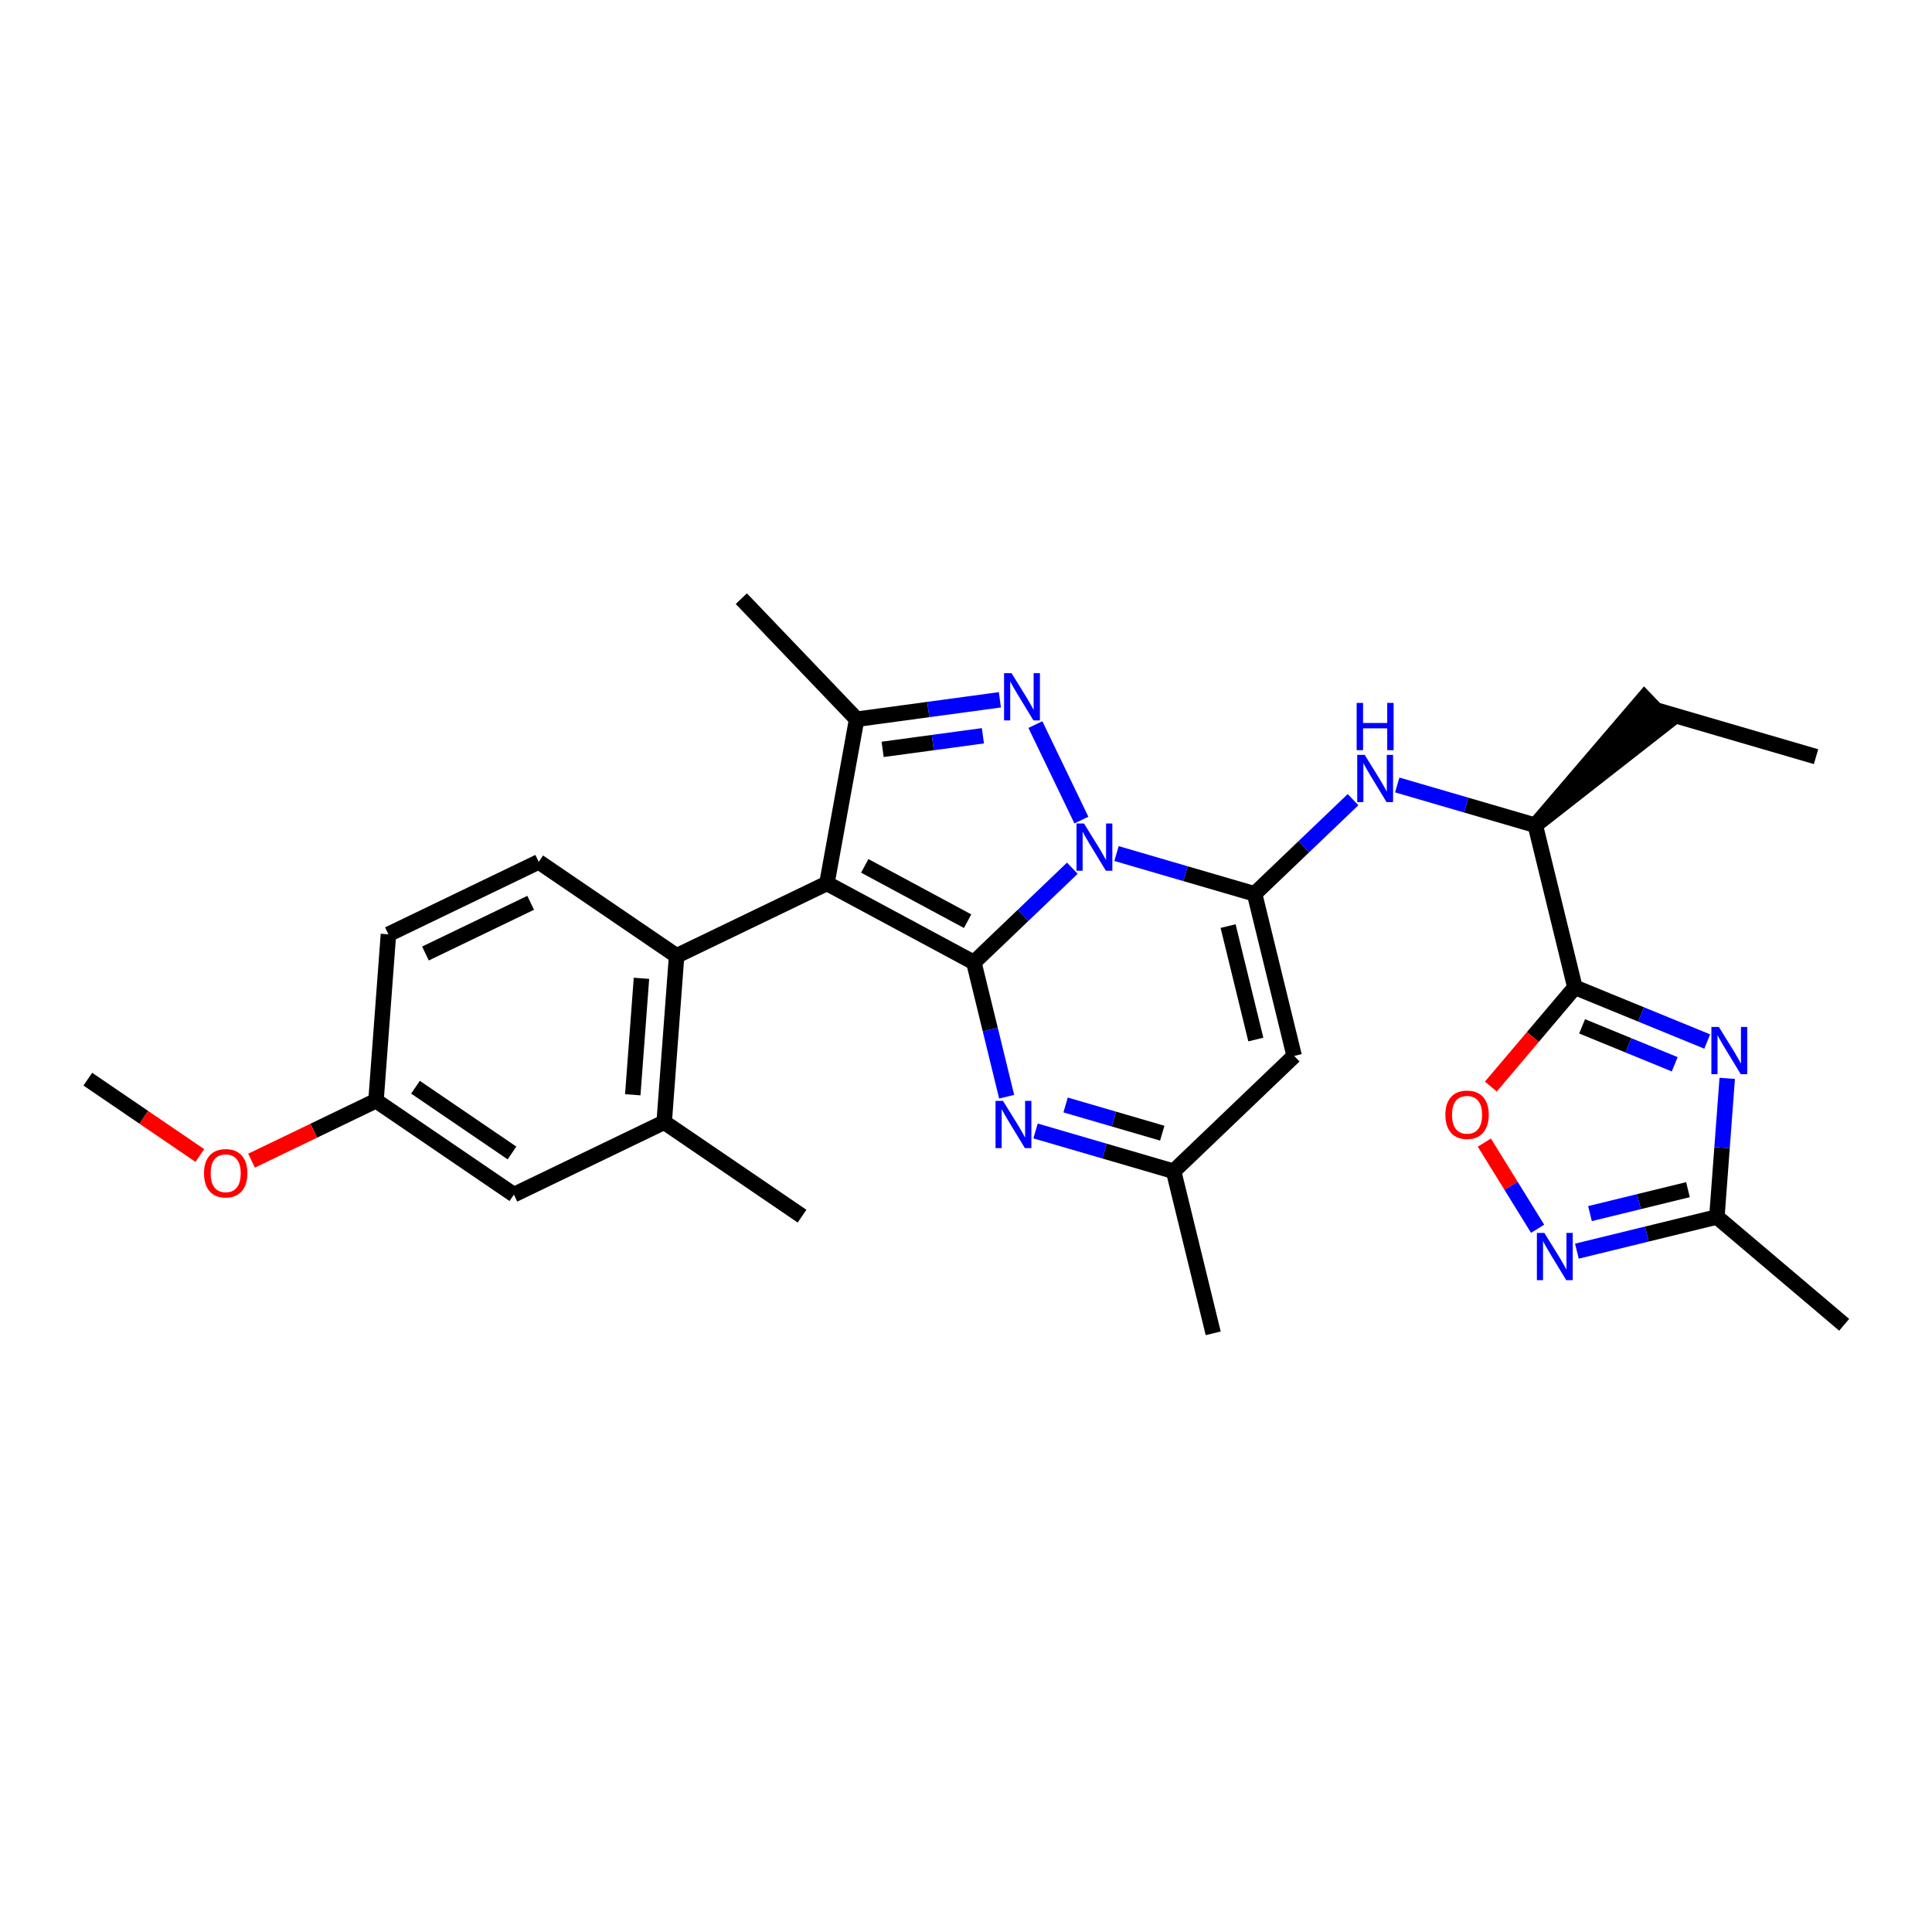 <?xml version='1.0' encoding='iso-8859-1'?>
<svg version='1.1' baseProfile='full'
              xmlns='http://www.w3.org/2000/svg'
                      xmlns:rdkit='http://www.rdkit.org/xml'
                      xmlns:xlink='http://www.w3.org/1999/xlink'
                  xml:space='preserve'
width='250px' height='250px' viewBox='0 0 250 250'>
<!-- END OF HEADER -->
<rect style='opacity:1.0;fill:#FFFFFF;stroke:none' width='250' height='250' x='0' y='0'> </rect>
<path class='bond-0 atom-0 atom-6' d='M 234.994,97.913 L 214.269,91.864' style='fill:none;fill-rule:evenodd;stroke:#000000;stroke-width:2.0px;stroke-linecap:butt;stroke-linejoin:miter;stroke-opacity:1' />
<path class='bond-1 atom-1 atom-11' d='M 103.786,157.372 L 85.945,145.214' style='fill:none;fill-rule:evenodd;stroke:#000000;stroke-width:2.0px;stroke-linecap:butt;stroke-linejoin:miter;stroke-opacity:1' />
<path class='bond-2 atom-2 atom-12' d='M 156.989,172.533 L 151.865,151.56' style='fill:none;fill-rule:evenodd;stroke:#000000;stroke-width:2.0px;stroke-linecap:butt;stroke-linejoin:miter;stroke-opacity:1' />
<path class='bond-3 atom-3 atom-13' d='M 95.927,77.467 L 110.851,93.069' style='fill:none;fill-rule:evenodd;stroke:#000000;stroke-width:2.0px;stroke-linecap:butt;stroke-linejoin:miter;stroke-opacity:1' />
<path class='bond-4 atom-4 atom-14' d='M 238.636,171.428 L 222.163,157.473' style='fill:none;fill-rule:evenodd;stroke:#000000;stroke-width:2.0px;stroke-linecap:butt;stroke-linejoin:miter;stroke-opacity:1' />
<path class='bond-5 atom-5 atom-28' d='M 11.364,139.645 L 18.611,144.583' style='fill:none;fill-rule:evenodd;stroke:#000000;stroke-width:2.0px;stroke-linecap:butt;stroke-linejoin:miter;stroke-opacity:1' />
<path class='bond-5 atom-5 atom-28' d='M 18.611,144.583 L 25.859,149.522' style='fill:none;fill-rule:evenodd;stroke:#FF0000;stroke-width:2.0px;stroke-linecap:butt;stroke-linejoin:miter;stroke-opacity:1' />
<path class='bond-6 atom-17 atom-6' d='M 198.668,106.788 L 215.762,93.424 L 212.777,90.304 Z' style='fill:#000000;fill-rule:evenodd;fill-opacity:1;stroke:#000000;stroke-width:2.0px;stroke-linecap:butt;stroke-linejoin:miter;stroke-opacity:1;' />
<path class='bond-7 atom-7 atom-8' d='M 50.262,120.9 L 69.711,111.527' style='fill:none;fill-rule:evenodd;stroke:#000000;stroke-width:2.0px;stroke-linecap:butt;stroke-linejoin:miter;stroke-opacity:1' />
<path class='bond-7 atom-7 atom-8' d='M 55.054,123.384 L 68.668,116.823' style='fill:none;fill-rule:evenodd;stroke:#000000;stroke-width:2.0px;stroke-linecap:butt;stroke-linejoin:miter;stroke-opacity:1' />
<path class='bond-8 atom-7 atom-15' d='M 50.262,120.9 L 48.654,142.43' style='fill:none;fill-rule:evenodd;stroke:#000000;stroke-width:2.0px;stroke-linecap:butt;stroke-linejoin:miter;stroke-opacity:1' />
<path class='bond-9 atom-8 atom-16' d='M 69.711,111.527 L 87.553,123.685' style='fill:none;fill-rule:evenodd;stroke:#000000;stroke-width:2.0px;stroke-linecap:butt;stroke-linejoin:miter;stroke-opacity:1' />
<path class='bond-10 atom-9 atom-11' d='M 66.496,154.587 L 85.945,145.214' style='fill:none;fill-rule:evenodd;stroke:#000000;stroke-width:2.0px;stroke-linecap:butt;stroke-linejoin:miter;stroke-opacity:1' />
<path class='bond-11 atom-9 atom-15' d='M 66.496,154.587 L 48.654,142.43' style='fill:none;fill-rule:evenodd;stroke:#000000;stroke-width:2.0px;stroke-linecap:butt;stroke-linejoin:miter;stroke-opacity:1' />
<path class='bond-11 atom-9 atom-15' d='M 66.251,149.195 L 53.762,140.685' style='fill:none;fill-rule:evenodd;stroke:#000000;stroke-width:2.0px;stroke-linecap:butt;stroke-linejoin:miter;stroke-opacity:1' />
<path class='bond-12 atom-10 atom-12' d='M 167.466,136.636 L 151.865,151.56' style='fill:none;fill-rule:evenodd;stroke:#000000;stroke-width:2.0px;stroke-linecap:butt;stroke-linejoin:miter;stroke-opacity:1' />
<path class='bond-13 atom-10 atom-18' d='M 167.466,136.636 L 162.342,115.663' style='fill:none;fill-rule:evenodd;stroke:#000000;stroke-width:2.0px;stroke-linecap:butt;stroke-linejoin:miter;stroke-opacity:1' />
<path class='bond-13 atom-10 atom-18' d='M 162.503,134.515 L 158.916,119.834' style='fill:none;fill-rule:evenodd;stroke:#000000;stroke-width:2.0px;stroke-linecap:butt;stroke-linejoin:miter;stroke-opacity:1' />
<path class='bond-14 atom-11 atom-16' d='M 85.945,145.214 L 87.553,123.685' style='fill:none;fill-rule:evenodd;stroke:#000000;stroke-width:2.0px;stroke-linecap:butt;stroke-linejoin:miter;stroke-opacity:1' />
<path class='bond-14 atom-11 atom-16' d='M 81.88,141.663 L 83.005,126.593' style='fill:none;fill-rule:evenodd;stroke:#000000;stroke-width:2.0px;stroke-linecap:butt;stroke-linejoin:miter;stroke-opacity:1' />
<path class='bond-15 atom-12 atom-22' d='M 151.865,151.56 L 142.932,148.952' style='fill:none;fill-rule:evenodd;stroke:#000000;stroke-width:2.0px;stroke-linecap:butt;stroke-linejoin:miter;stroke-opacity:1' />
<path class='bond-15 atom-12 atom-22' d='M 142.932,148.952 L 133.999,146.345' style='fill:none;fill-rule:evenodd;stroke:#0000FF;stroke-width:2.0px;stroke-linecap:butt;stroke-linejoin:miter;stroke-opacity:1' />
<path class='bond-15 atom-12 atom-22' d='M 150.395,146.633 L 144.142,144.807' style='fill:none;fill-rule:evenodd;stroke:#000000;stroke-width:2.0px;stroke-linecap:butt;stroke-linejoin:miter;stroke-opacity:1' />
<path class='bond-15 atom-12 atom-22' d='M 144.142,144.807 L 137.888,142.982' style='fill:none;fill-rule:evenodd;stroke:#0000FF;stroke-width:2.0px;stroke-linecap:butt;stroke-linejoin:miter;stroke-opacity:1' />
<path class='bond-16 atom-13 atom-19' d='M 110.851,93.069 L 107.002,114.312' style='fill:none;fill-rule:evenodd;stroke:#000000;stroke-width:2.0px;stroke-linecap:butt;stroke-linejoin:miter;stroke-opacity:1' />
<path class='bond-17 atom-13 atom-25' d='M 110.851,93.069 L 120.119,91.811' style='fill:none;fill-rule:evenodd;stroke:#000000;stroke-width:2.0px;stroke-linecap:butt;stroke-linejoin:miter;stroke-opacity:1' />
<path class='bond-17 atom-13 atom-25' d='M 120.119,91.811 L 129.386,90.553' style='fill:none;fill-rule:evenodd;stroke:#0000FF;stroke-width:2.0px;stroke-linecap:butt;stroke-linejoin:miter;stroke-opacity:1' />
<path class='bond-17 atom-13 atom-25' d='M 114.212,96.97 L 120.7,96.089' style='fill:none;fill-rule:evenodd;stroke:#000000;stroke-width:2.0px;stroke-linecap:butt;stroke-linejoin:miter;stroke-opacity:1' />
<path class='bond-17 atom-13 atom-25' d='M 120.7,96.089 L 127.187,95.209' style='fill:none;fill-rule:evenodd;stroke:#0000FF;stroke-width:2.0px;stroke-linecap:butt;stroke-linejoin:miter;stroke-opacity:1' />
<path class='bond-18 atom-14 atom-23' d='M 222.163,157.473 L 222.833,148.506' style='fill:none;fill-rule:evenodd;stroke:#000000;stroke-width:2.0px;stroke-linecap:butt;stroke-linejoin:miter;stroke-opacity:1' />
<path class='bond-18 atom-14 atom-23' d='M 222.833,148.506 L 223.503,139.54' style='fill:none;fill-rule:evenodd;stroke:#0000FF;stroke-width:2.0px;stroke-linecap:butt;stroke-linejoin:miter;stroke-opacity:1' />
<path class='bond-19 atom-14 atom-26' d='M 222.163,157.473 L 213.106,159.686' style='fill:none;fill-rule:evenodd;stroke:#000000;stroke-width:2.0px;stroke-linecap:butt;stroke-linejoin:miter;stroke-opacity:1' />
<path class='bond-19 atom-14 atom-26' d='M 213.106,159.686 L 204.049,161.898' style='fill:none;fill-rule:evenodd;stroke:#0000FF;stroke-width:2.0px;stroke-linecap:butt;stroke-linejoin:miter;stroke-opacity:1' />
<path class='bond-19 atom-14 atom-26' d='M 218.422,153.942 L 212.082,155.491' style='fill:none;fill-rule:evenodd;stroke:#000000;stroke-width:2.0px;stroke-linecap:butt;stroke-linejoin:miter;stroke-opacity:1' />
<path class='bond-19 atom-14 atom-26' d='M 212.082,155.491 L 205.742,157.04' style='fill:none;fill-rule:evenodd;stroke:#0000FF;stroke-width:2.0px;stroke-linecap:butt;stroke-linejoin:miter;stroke-opacity:1' />
<path class='bond-20 atom-15 atom-28' d='M 48.654,142.43 L 40.603,146.31' style='fill:none;fill-rule:evenodd;stroke:#000000;stroke-width:2.0px;stroke-linecap:butt;stroke-linejoin:miter;stroke-opacity:1' />
<path class='bond-20 atom-15 atom-28' d='M 40.603,146.31 L 32.551,150.189' style='fill:none;fill-rule:evenodd;stroke:#FF0000;stroke-width:2.0px;stroke-linecap:butt;stroke-linejoin:miter;stroke-opacity:1' />
<path class='bond-21 atom-16 atom-19' d='M 87.553,123.685 L 107.002,114.312' style='fill:none;fill-rule:evenodd;stroke:#000000;stroke-width:2.0px;stroke-linecap:butt;stroke-linejoin:miter;stroke-opacity:1' />
<path class='bond-22 atom-17 atom-21' d='M 198.668,106.788 L 203.792,127.761' style='fill:none;fill-rule:evenodd;stroke:#000000;stroke-width:2.0px;stroke-linecap:butt;stroke-linejoin:miter;stroke-opacity:1' />
<path class='bond-23 atom-17 atom-24' d='M 198.668,106.788 L 189.735,104.181' style='fill:none;fill-rule:evenodd;stroke:#000000;stroke-width:2.0px;stroke-linecap:butt;stroke-linejoin:miter;stroke-opacity:1' />
<path class='bond-23 atom-17 atom-24' d='M 189.735,104.181 L 180.802,101.573' style='fill:none;fill-rule:evenodd;stroke:#0000FF;stroke-width:2.0px;stroke-linecap:butt;stroke-linejoin:miter;stroke-opacity:1' />
<path class='bond-24 atom-18 atom-24' d='M 162.342,115.663 L 168.714,109.568' style='fill:none;fill-rule:evenodd;stroke:#000000;stroke-width:2.0px;stroke-linecap:butt;stroke-linejoin:miter;stroke-opacity:1' />
<path class='bond-24 atom-18 atom-24' d='M 168.714,109.568 L 175.085,103.474' style='fill:none;fill-rule:evenodd;stroke:#0000FF;stroke-width:2.0px;stroke-linecap:butt;stroke-linejoin:miter;stroke-opacity:1' />
<path class='bond-25 atom-18 atom-27' d='M 162.342,115.663 L 153.409,113.056' style='fill:none;fill-rule:evenodd;stroke:#000000;stroke-width:2.0px;stroke-linecap:butt;stroke-linejoin:miter;stroke-opacity:1' />
<path class='bond-25 atom-18 atom-27' d='M 153.409,113.056 L 144.476,110.448' style='fill:none;fill-rule:evenodd;stroke:#0000FF;stroke-width:2.0px;stroke-linecap:butt;stroke-linejoin:miter;stroke-opacity:1' />
<path class='bond-26 atom-19 atom-20' d='M 107.002,114.312 L 126.016,124.538' style='fill:none;fill-rule:evenodd;stroke:#000000;stroke-width:2.0px;stroke-linecap:butt;stroke-linejoin:miter;stroke-opacity:1' />
<path class='bond-26 atom-19 atom-20' d='M 111.899,112.043 L 125.209,119.201' style='fill:none;fill-rule:evenodd;stroke:#000000;stroke-width:2.0px;stroke-linecap:butt;stroke-linejoin:miter;stroke-opacity:1' />
<path class='bond-27 atom-20 atom-22' d='M 126.016,124.538 L 128.139,133.226' style='fill:none;fill-rule:evenodd;stroke:#000000;stroke-width:2.0px;stroke-linecap:butt;stroke-linejoin:miter;stroke-opacity:1' />
<path class='bond-27 atom-20 atom-22' d='M 128.139,133.226 L 130.261,141.914' style='fill:none;fill-rule:evenodd;stroke:#0000FF;stroke-width:2.0px;stroke-linecap:butt;stroke-linejoin:miter;stroke-opacity:1' />
<path class='bond-28 atom-20 atom-27' d='M 126.016,124.538 L 132.388,118.443' style='fill:none;fill-rule:evenodd;stroke:#000000;stroke-width:2.0px;stroke-linecap:butt;stroke-linejoin:miter;stroke-opacity:1' />
<path class='bond-28 atom-20 atom-27' d='M 132.388,118.443 L 138.759,112.348' style='fill:none;fill-rule:evenodd;stroke:#0000FF;stroke-width:2.0px;stroke-linecap:butt;stroke-linejoin:miter;stroke-opacity:1' />
<path class='bond-29 atom-21 atom-23' d='M 203.792,127.761 L 212.352,131.267' style='fill:none;fill-rule:evenodd;stroke:#000000;stroke-width:2.0px;stroke-linecap:butt;stroke-linejoin:miter;stroke-opacity:1' />
<path class='bond-29 atom-21 atom-23' d='M 212.352,131.267 L 220.913,134.772' style='fill:none;fill-rule:evenodd;stroke:#0000FF;stroke-width:2.0px;stroke-linecap:butt;stroke-linejoin:miter;stroke-opacity:1' />
<path class='bond-29 atom-21 atom-23' d='M 204.724,132.809 L 210.716,135.263' style='fill:none;fill-rule:evenodd;stroke:#000000;stroke-width:2.0px;stroke-linecap:butt;stroke-linejoin:miter;stroke-opacity:1' />
<path class='bond-29 atom-21 atom-23' d='M 210.716,135.263 L 216.708,137.717' style='fill:none;fill-rule:evenodd;stroke:#0000FF;stroke-width:2.0px;stroke-linecap:butt;stroke-linejoin:miter;stroke-opacity:1' />
<path class='bond-30 atom-21 atom-29' d='M 203.792,127.761 L 198.353,134.182' style='fill:none;fill-rule:evenodd;stroke:#000000;stroke-width:2.0px;stroke-linecap:butt;stroke-linejoin:miter;stroke-opacity:1' />
<path class='bond-30 atom-21 atom-29' d='M 198.353,134.182 L 192.913,140.602' style='fill:none;fill-rule:evenodd;stroke:#FF0000;stroke-width:2.0px;stroke-linecap:butt;stroke-linejoin:miter;stroke-opacity:1' />
<path class='bond-31 atom-25 atom-27' d='M 133.978,93.762 L 139.932,106.117' style='fill:none;fill-rule:evenodd;stroke:#0000FF;stroke-width:2.0px;stroke-linecap:butt;stroke-linejoin:miter;stroke-opacity:1' />
<path class='bond-32 atom-26 atom-29' d='M 198.967,159 L 195.521,153.427' style='fill:none;fill-rule:evenodd;stroke:#0000FF;stroke-width:2.0px;stroke-linecap:butt;stroke-linejoin:miter;stroke-opacity:1' />
<path class='bond-32 atom-26 atom-29' d='M 195.521,153.427 L 192.075,147.854' style='fill:none;fill-rule:evenodd;stroke:#FF0000;stroke-width:2.0px;stroke-linecap:butt;stroke-linejoin:miter;stroke-opacity:1' />
<path  class='atom-22' d='M 129.789 142.454
L 131.792 145.692
Q 131.991 146.012, 132.31 146.59
Q 132.63 147.169, 132.647 147.203
L 132.647 142.454
L 133.459 142.454
L 133.459 148.568
L 132.621 148.568
L 130.471 145.027
Q 130.22 144.613, 129.953 144.138
Q 129.694 143.663, 129.616 143.516
L 129.616 148.568
L 128.821 148.568
L 128.821 142.454
L 129.789 142.454
' fill='#0000FF'/>
<path  class='atom-23' d='M 222.42 132.886
L 224.423 136.124
Q 224.622 136.444, 224.941 137.023
Q 225.261 137.601, 225.278 137.636
L 225.278 132.886
L 226.09 132.886
L 226.09 139
L 225.252 139
L 223.102 135.46
Q 222.852 135.045, 222.584 134.57
Q 222.325 134.095, 222.247 133.948
L 222.247 139
L 221.453 139
L 221.453 132.886
L 222.42 132.886
' fill='#0000FF'/>
<path  class='atom-24' d='M 176.592 97.682
L 178.595 100.921
Q 178.794 101.24, 179.113 101.819
Q 179.433 102.397, 179.45 102.432
L 179.45 97.682
L 180.262 97.682
L 180.262 103.796
L 179.424 103.796
L 177.274 100.256
Q 177.024 99.841, 176.756 99.366
Q 176.497 98.891, 176.419 98.744
L 176.419 103.796
L 175.625 103.796
L 175.625 97.682
L 176.592 97.682
' fill='#0000FF'/>
<path  class='atom-24' d='M 175.551 90.956
L 176.38 90.956
L 176.38 93.556
L 179.506 93.556
L 179.506 90.956
L 180.335 90.956
L 180.335 97.071
L 179.506 97.071
L 179.506 94.247
L 176.38 94.247
L 176.38 97.071
L 175.551 97.071
L 175.551 90.956
' fill='#0000FF'/>
<path  class='atom-25' d='M 130.893 87.108
L 132.897 90.346
Q 133.095 90.666, 133.415 91.244
Q 133.734 91.823, 133.752 91.858
L 133.752 87.108
L 134.564 87.108
L 134.564 93.222
L 133.726 93.222
L 131.576 89.681
Q 131.325 89.267, 131.057 88.792
Q 130.798 88.317, 130.721 88.17
L 130.721 93.222
L 129.926 93.222
L 129.926 87.108
L 130.893 87.108
' fill='#0000FF'/>
<path  class='atom-26' d='M 199.839 159.54
L 201.843 162.778
Q 202.041 163.098, 202.361 163.676
Q 202.68 164.255, 202.698 164.289
L 202.698 159.54
L 203.509 159.54
L 203.509 165.654
L 202.672 165.654
L 200.521 162.113
Q 200.271 161.699, 200.003 161.224
Q 199.744 160.749, 199.666 160.602
L 199.666 165.654
L 198.872 165.654
L 198.872 159.54
L 199.839 159.54
' fill='#0000FF'/>
<path  class='atom-27' d='M 140.266 106.557
L 142.269 109.795
Q 142.468 110.115, 142.787 110.694
Q 143.107 111.272, 143.124 111.307
L 143.124 106.557
L 143.936 106.557
L 143.936 112.671
L 143.098 112.671
L 140.948 109.13
Q 140.698 108.716, 140.43 108.241
Q 140.171 107.766, 140.093 107.619
L 140.093 112.671
L 139.299 112.671
L 139.299 106.557
L 140.266 106.557
' fill='#0000FF'/>
<path  class='atom-28' d='M 26.398 151.819
Q 26.398 150.351, 27.124 149.531
Q 27.849 148.71, 29.205 148.71
Q 30.561 148.71, 31.286 149.531
Q 32.012 150.351, 32.012 151.819
Q 32.012 153.305, 31.278 154.151
Q 30.544 154.989, 29.205 154.989
Q 27.858 154.989, 27.124 154.151
Q 26.398 153.313, 26.398 151.819
M 29.205 154.298
Q 30.138 154.298, 30.639 153.676
Q 31.148 153.046, 31.148 151.819
Q 31.148 150.619, 30.639 150.014
Q 30.138 149.401, 29.205 149.401
Q 28.272 149.401, 27.763 150.006
Q 27.262 150.61, 27.262 151.819
Q 27.262 153.054, 27.763 153.676
Q 28.272 154.298, 29.205 154.298
' fill='#FF0000'/>
<path  class='atom-29' d='M 187.03 144.251
Q 187.03 142.783, 187.755 141.963
Q 188.481 141.142, 189.837 141.142
Q 191.192 141.142, 191.918 141.963
Q 192.643 142.783, 192.643 144.251
Q 192.643 145.736, 191.909 146.583
Q 191.175 147.42, 189.837 147.42
Q 188.489 147.42, 187.755 146.583
Q 187.03 145.745, 187.03 144.251
M 189.837 146.73
Q 190.769 146.73, 191.27 146.108
Q 191.78 145.477, 191.78 144.251
Q 191.78 143.051, 191.27 142.446
Q 190.769 141.833, 189.837 141.833
Q 188.904 141.833, 188.394 142.438
Q 187.893 143.042, 187.893 144.251
Q 187.893 145.486, 188.394 146.108
Q 188.904 146.73, 189.837 146.73
' fill='#FF0000'/>
</svg>
